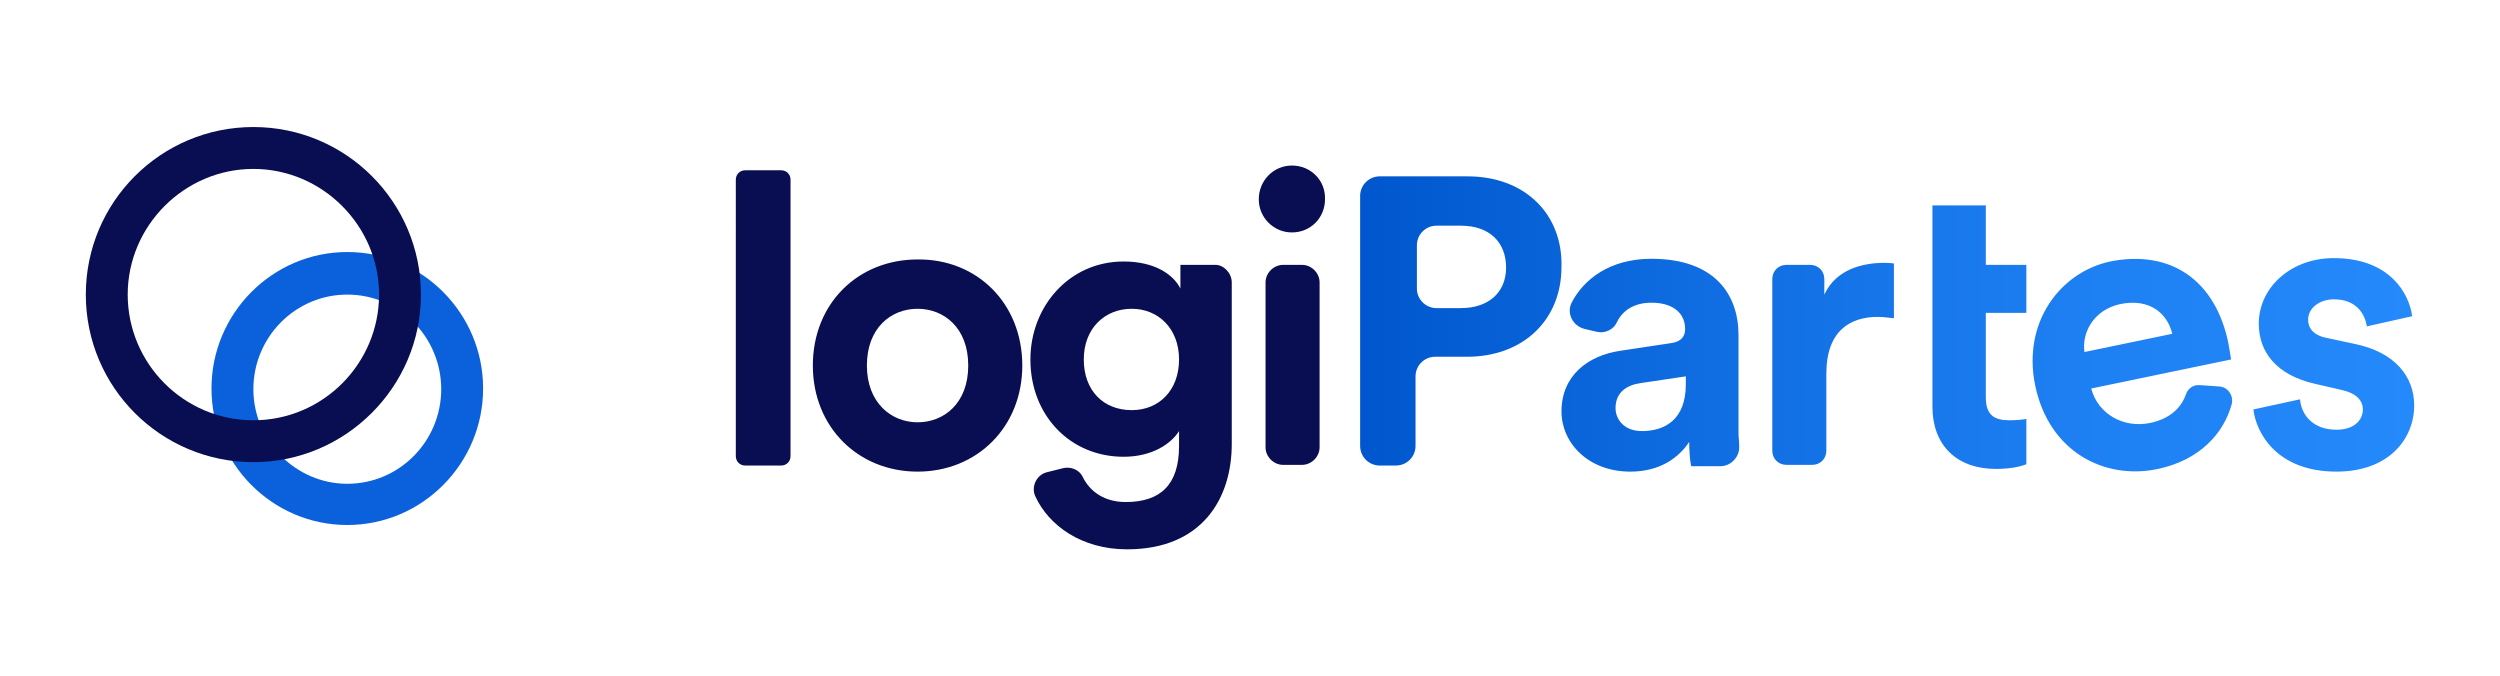 <?xml version="1.0" encoding="utf-8"?>
<!-- Generator: Adobe Illustrator 26.0.2, SVG Export Plug-In . SVG Version: 6.00 Build 0)  -->
<svg version="1.1" id="Layer_1" xmlns="http://www.w3.org/2000/svg" xmlns:xlink="http://www.w3.org/1999/xlink" x="0px" y="0px"
	 viewBox="0 0 370 100" style="enable-background:new 0 0 370 100;" xml:space="preserve">
<style type="text/css">
	.st0{fill-rule:evenodd;clip-rule:evenodd;fill:#080E51;}
	.st1{fill-rule:evenodd;clip-rule:evenodd;fill:#0B61DC;}
	.st2{fill-rule:evenodd;clip-rule:evenodd;fill:url(#SVGID_1_);}
</style>
<path class="st0" d="M192.7,39.2h-2.8c-1.4,0-2.6,1.2-2.6,2.6v24.4c0,1.4,1.2,2.6,2.6,2.6h2.8c1.4,0,2.6-1.2,2.6-2.6V41.8
	C195.3,40.4,194.1,39.2,192.7,39.2z M191.2,24.5c-2.7,0-4.9,2.2-4.9,5c0,2.7,2.2,4.9,4.9,4.9c2.8,0,4.9-2.2,4.9-4.9
	C196.2,26.7,194,24.5,191.2,24.5z M174.5,53.2c0-4.6-3.1-7.5-7-7.5c-4,0-7.1,2.9-7.1,7.5c0,4.6,2.9,7.5,7.1,7.5
	C171.6,60.7,174.5,57.7,174.5,53.2z M182.3,41.8v23.9c0,8.1-4.4,15.6-15.5,15.6c-6.7,0-11.6-3.5-13.6-7.9c-0.6-1.4,0.2-3.1,1.7-3.5
	l2.4-0.6c1.1-0.3,2.4,0.2,2.9,1.2c1.1,2.3,3.3,3.8,6.4,3.8c5.1,0,7.9-2.5,7.9-8.3v-2.2c-1.2,1.9-4,3.8-8.2,3.8
	c-7.9,0-13.8-6.1-13.8-14.4c0-7.8,5.7-14.5,13.8-14.5c4.7,0,7.4,2,8.4,4v-3.5h5.2C181.1,39.2,182.3,40.4,182.3,41.8z M143.3,54.1
	c0-5.6-3.6-8.4-7.5-8.4c-3.9,0-7.5,2.8-7.5,8.4c0,5.5,3.6,8.4,7.5,8.4C139.7,62.5,143.3,59.7,143.3,54.1z M151.3,54.1
	c0,9.1-6.7,15.7-15.5,15.7c-8.8,0-15.5-6.6-15.5-15.7c0-9.2,6.7-15.7,15.5-15.7C144.6,38.3,151.3,44.9,151.3,54.1z M117,26.6v40.9
	c0,0.8-0.6,1.4-1.4,1.4h-5.3c-0.8,0-1.4-0.6-1.4-1.4V26.6c0-0.8,0.6-1.4,1.4-1.4h5.3C116.4,25.2,117,25.8,117,26.6z"/>
<path class="st1" d="M51.4,43.6c-7.7,0-13.9,6.3-13.9,14s6.3,14,13.9,14c7.7,0,13.9-6.3,13.9-14S59.1,43.6,51.4,43.6z M51.4,77.7
	c-11.1,0-20.1-9.1-20.1-20.2s9-20.2,20.1-20.2c11.1,0,20.1,9.1,20.1,20.2S62.5,77.7,51.4,77.7z"/>
<path class="st0" d="M37.5,25c-10.2,0-18.6,8.4-18.6,18.6s8.3,18.6,18.6,18.6s18.6-8.4,18.6-18.6S47.7,25,37.5,25z M37.5,68.4
	c-13.7,0-24.8-11.1-24.8-24.8c0-13.7,11.1-24.8,24.8-24.8c13.7,0,24.8,11.1,24.8,24.8C62.3,57.3,51.1,68.4,37.5,68.4z"/>
<linearGradient id="SVGID_1_" gradientUnits="userSpaceOnUse" x1="201.293" y1="47.971" x2="357.311" y2="47.971">
	<stop  offset="0" style="stop-color:#0057CD"/>
	<stop  offset="0.335" style="stop-color:#106DE2"/>
	<stop  offset="0.733" style="stop-color:#1F82F4"/>
	<stop  offset="1" style="stop-color:#2489FB"/>
</linearGradient>
<path class="st2" d="M348.5,50.9l-4.2-0.9c-1.6-0.3-2.7-1.2-2.7-2.7c0-1.7,1.7-3,3.8-3c3.4,0,4.6,2.2,4.9,4l6.7-1.5
	c-0.4-3.2-3.2-8.6-11.6-8.6c-6.4,0-11.1,4.4-11.1,9.7c0,4.2,2.6,7.6,8.3,8.9l3.9,0.9c2.3,0.5,3.2,1.6,3.2,2.9c0,1.6-1.3,3-3.9,3
	c-3.5,0-5.2-2.2-5.4-4.5l-6.9,1.5c0.4,3.4,3.4,9.2,12.3,9.2c7.8,0,11.5-4.9,11.5-9.8C357.3,55.7,354.4,52.1,348.5,50.9z M313.8,45
	c4.5-0.9,7,1.5,7.7,4.4l-13,2.7C308.1,49.4,309.7,45.9,313.8,45z M328.5,57.2l-2.9-0.2c-1-0.1-1.8,0.5-2.1,1.4
	c-0.7,2-2.4,3.6-5.3,4.2c-3.9,0.8-7.7-1.3-8.7-5.1l20.7-4.3c0-0.1-0.2-1.3-0.4-2.4c-1.9-9.3-8.5-13.9-17.5-12.1
	c-7.4,1.6-13,9-11.1,18.3c2,9.8,10.2,14.1,18.2,12.4c6.1-1.3,9.7-5.2,10.9-9.6C330.6,58.5,329.7,57.3,328.5,57.2z M293.9,30.4h-7.9
	v29.8c0,5.7,3.6,9.2,9.4,9.2c2.3,0,3.8-0.4,4.5-0.7V62c-0.4,0.1-1.5,0.2-2.5,0.2c-2.3,0-3.5-0.8-3.5-3.4V46.3h6v-7.1h-6V30.4z
	 M270,43.6v-2.3c0-1.2-0.9-2.1-2.1-2.1h-3.5c-1.2,0-2.1,0.9-2.1,2.1v25.4c0,1.2,0.9,2.1,2.1,2.1h3.8c1.2,0,2.1-0.9,2.1-2.1V55.3
	c0-6.4,3.6-8.4,7.6-8.4c0.7,0,1.5,0.1,2.4,0.2v-8.1c-0.6-0.1-1.2-0.1-1.9-0.1C275.9,39,271.8,39.7,270,43.6z M249.5,56.9
	c0,5.2-3.1,6.9-6.5,6.9c-2.6,0-3.9-1.7-3.9-3.4c0-2.3,1.6-3.4,3.7-3.7l6.7-1V56.9z M257.3,64.2V49.6c0-6-3.5-11.3-12.9-11.3
	c-6.1,0-10,3-11.8,6.5c-0.8,1.6,0.2,3.5,2,3.9l1.7,0.4c1.2,0.3,2.5-0.3,3-1.4c0.8-1.7,2.5-2.9,5.1-2.9c3.4,0,5,1.7,5,3.9
	c0,1-0.5,1.9-2.2,2.1l-7.3,1.1c-4.9,0.7-8.8,3.7-8.8,9c0,4.6,3.9,8.9,10.2,8.9c4.4,0,7.2-2.1,8.7-4.4c0,1.1,0.1,2.8,0.3,3.6h4.3
	c1.6,0,2.9-1.4,2.8-3C257.4,65.3,257.3,64.7,257.3,64.2z M216.2,45.6h-3.6c-1.6,0-2.9-1.3-2.9-2.9v-6.4c0-1.6,1.3-2.9,2.9-2.9h3.6
	c4.2,0,6.7,2.4,6.7,6.2C222.9,43.2,220.4,45.6,216.2,45.6z M217.2,26.1h-13c-1.6,0-2.9,1.3-2.9,2.9V66c0,1.6,1.3,2.9,2.9,2.9h2.4
	c1.6,0,2.9-1.3,2.9-2.9V55.7c0-1.6,1.3-2.9,2.9-2.9h4.7c8.4,0,14-5.5,14-13.3C231.3,31.7,225.7,26.1,217.2,26.1z"/>
</svg>
